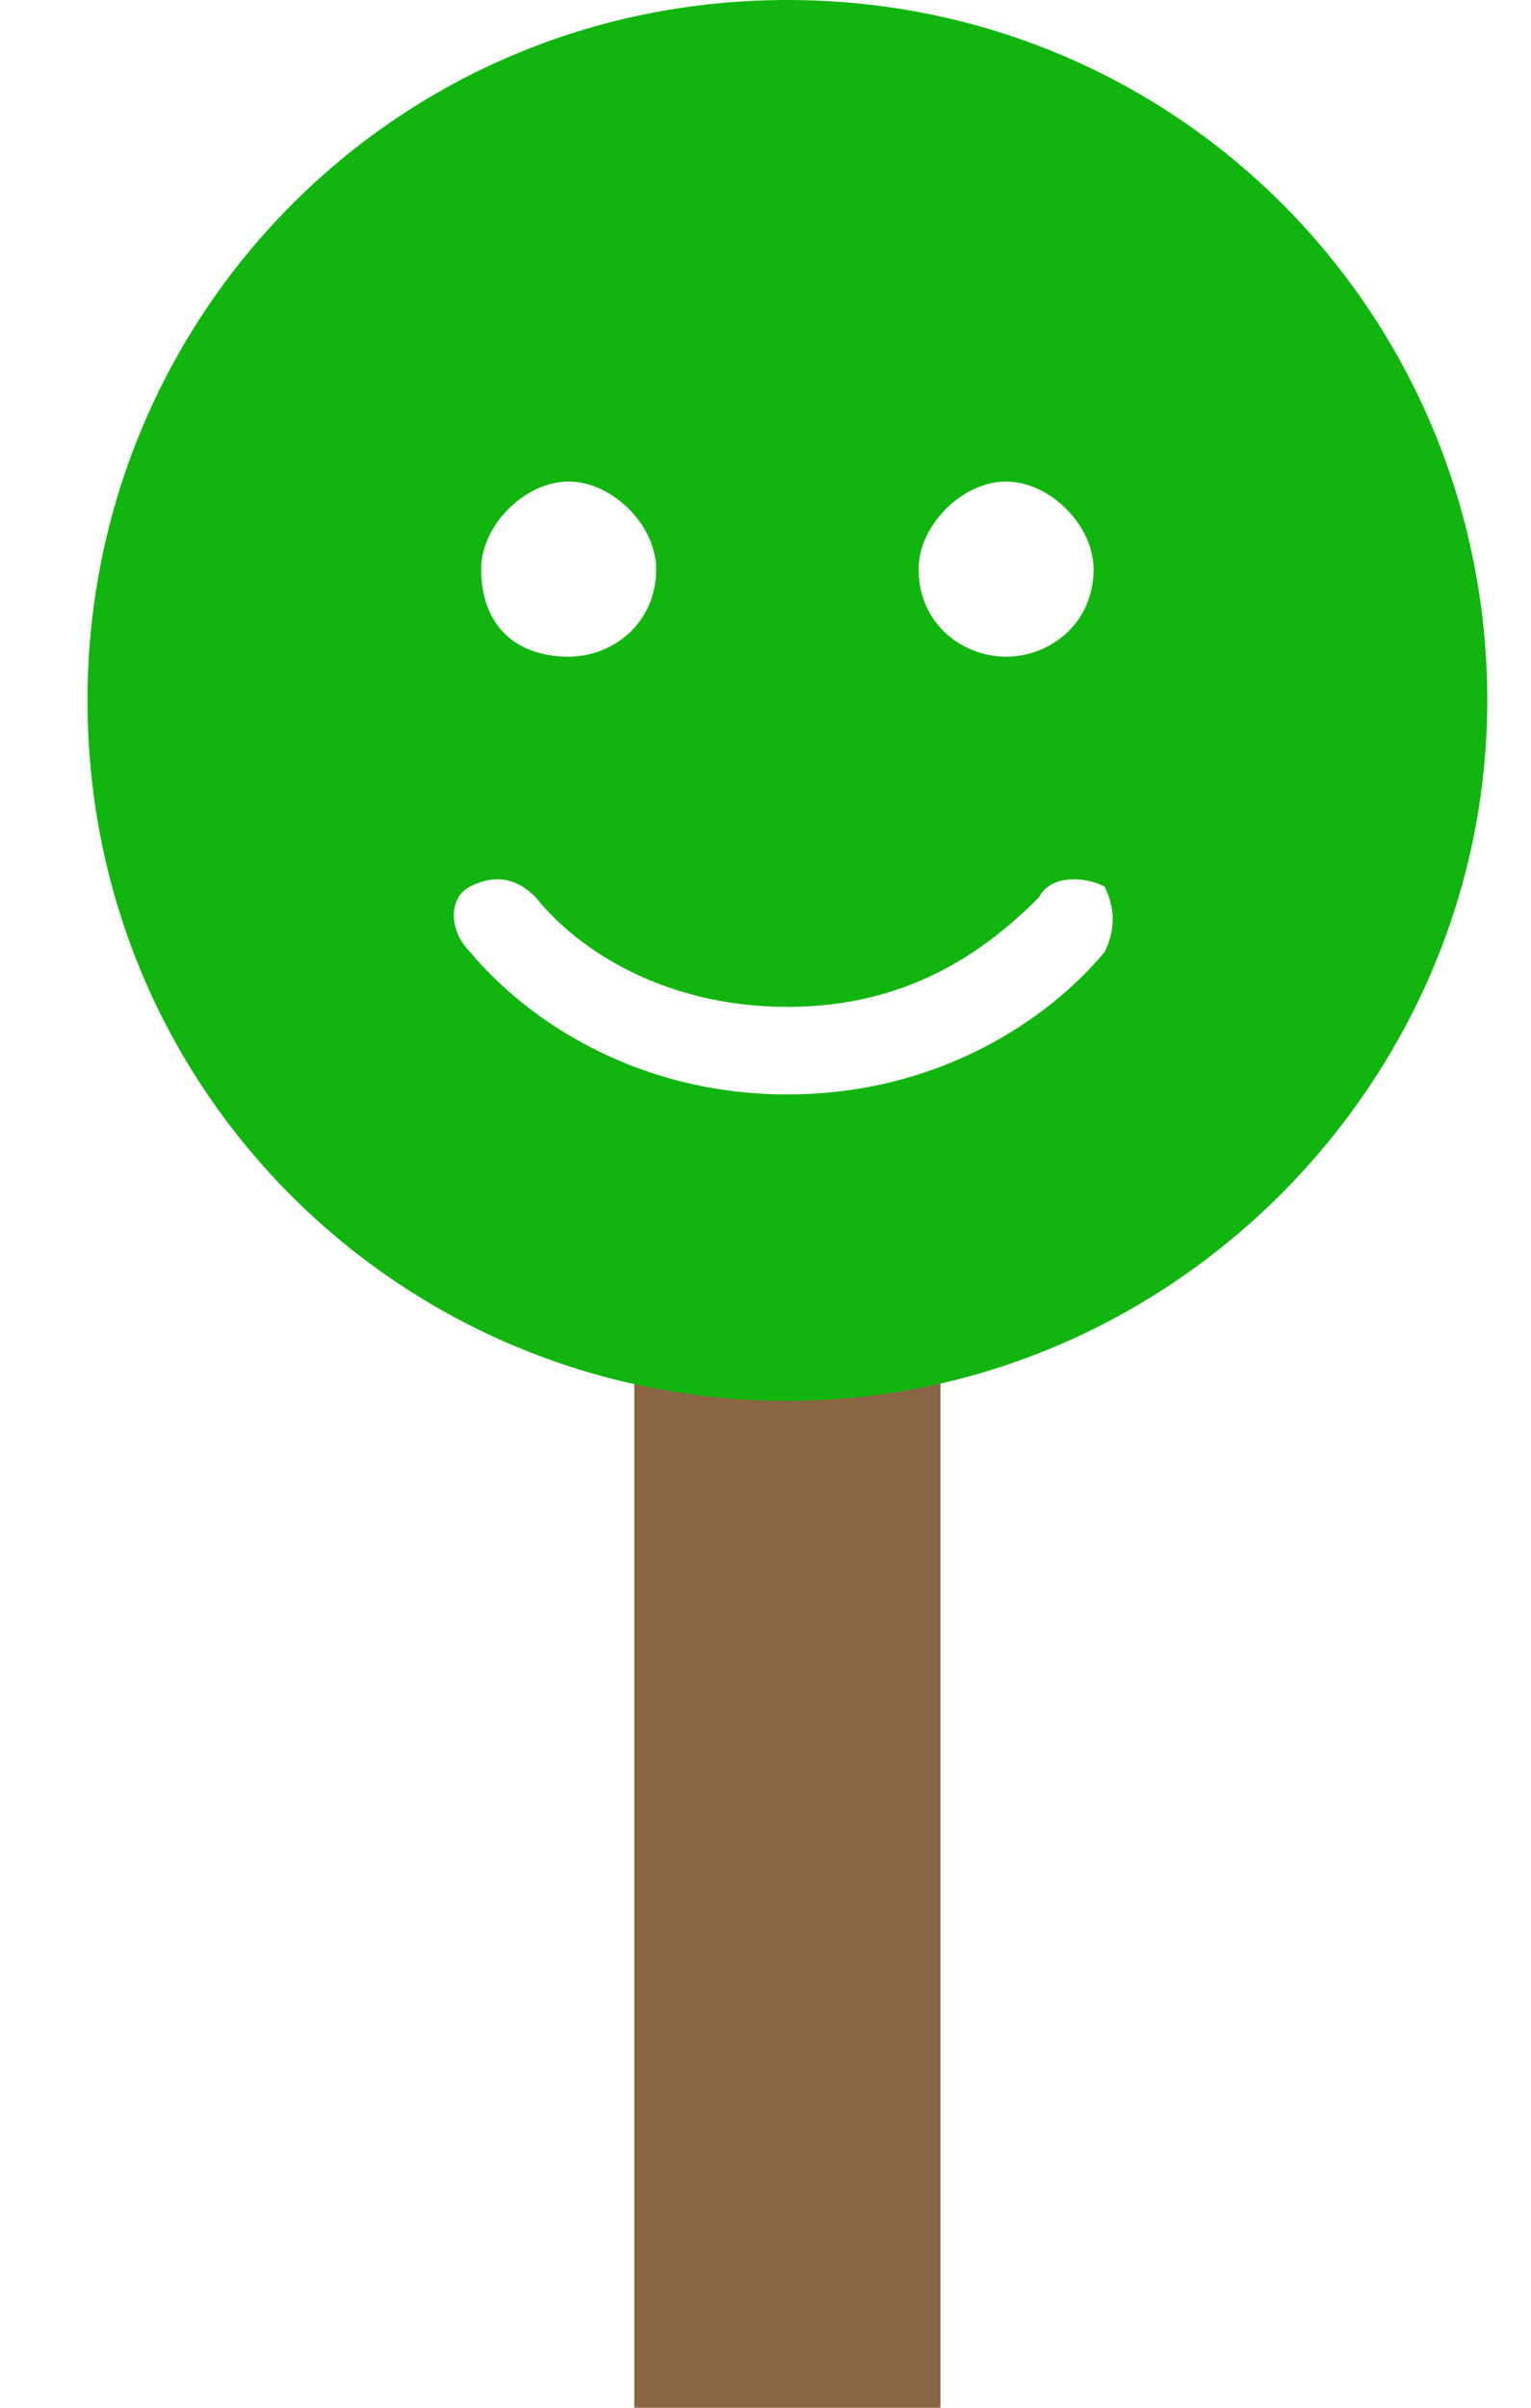 <?xml version="1.0" encoding="utf-8"?>
<!-- Generator: Adobe Illustrator 26.2.1, SVG Export Plug-In . SVG Version: 6.00 Build 0)  -->
<svg version="1.1" id="Layer_1" xmlns="http://www.w3.org/2000/svg" xmlns:xlink="http://www.w3.org/1999/xlink" x="0px" y="0px"
	 viewBox="0 0 14 22" style="enable-background:new 0 0 14 22;" xml:space="preserve">
<style type="text/css">
	.st0{fill:#8A6543;}
	.st1{fill:#12B50F;}
</style>
<rect x="5.8" y="11.7" class="st0" width="2.8" height="10.3"/>
<path class="st1" d="M0.8,6.4C0.8,2.9,3.6,0,7.2,0s6.4,2.9,6.4,6.4s-2.9,6.4-6.4,6.4S0.8,10,0.8,6.4z M4.9,8.2C4.7,8,4.5,8,4.3,8.1
	c-0.2,0.1-0.2,0.4,0,0.6C4.8,9.3,5.8,10,7.2,10c1.4,0,2.4-0.7,2.9-1.3c0.1-0.2,0.1-0.4,0-0.6C9.9,8,9.6,8,9.5,8.2
	C9,8.7,8.3,9.2,7.2,9.2C6.1,9.2,5.3,8.7,4.9,8.2L4.9,8.2z M5.2,4.4c-0.4,0-0.8,0.4-0.8,0.8C4.4,5.7,4.7,6,5.2,6C5.6,6,6,5.7,6,5.2
	C6,4.8,5.6,4.4,5.2,4.4z M9.2,6C9.6,6,10,5.7,10,5.2c0-0.4-0.4-0.8-0.8-0.8c-0.4,0-0.8,0.4-0.8,0.8C8.4,5.7,8.8,6,9.2,6z"/>
</svg>
